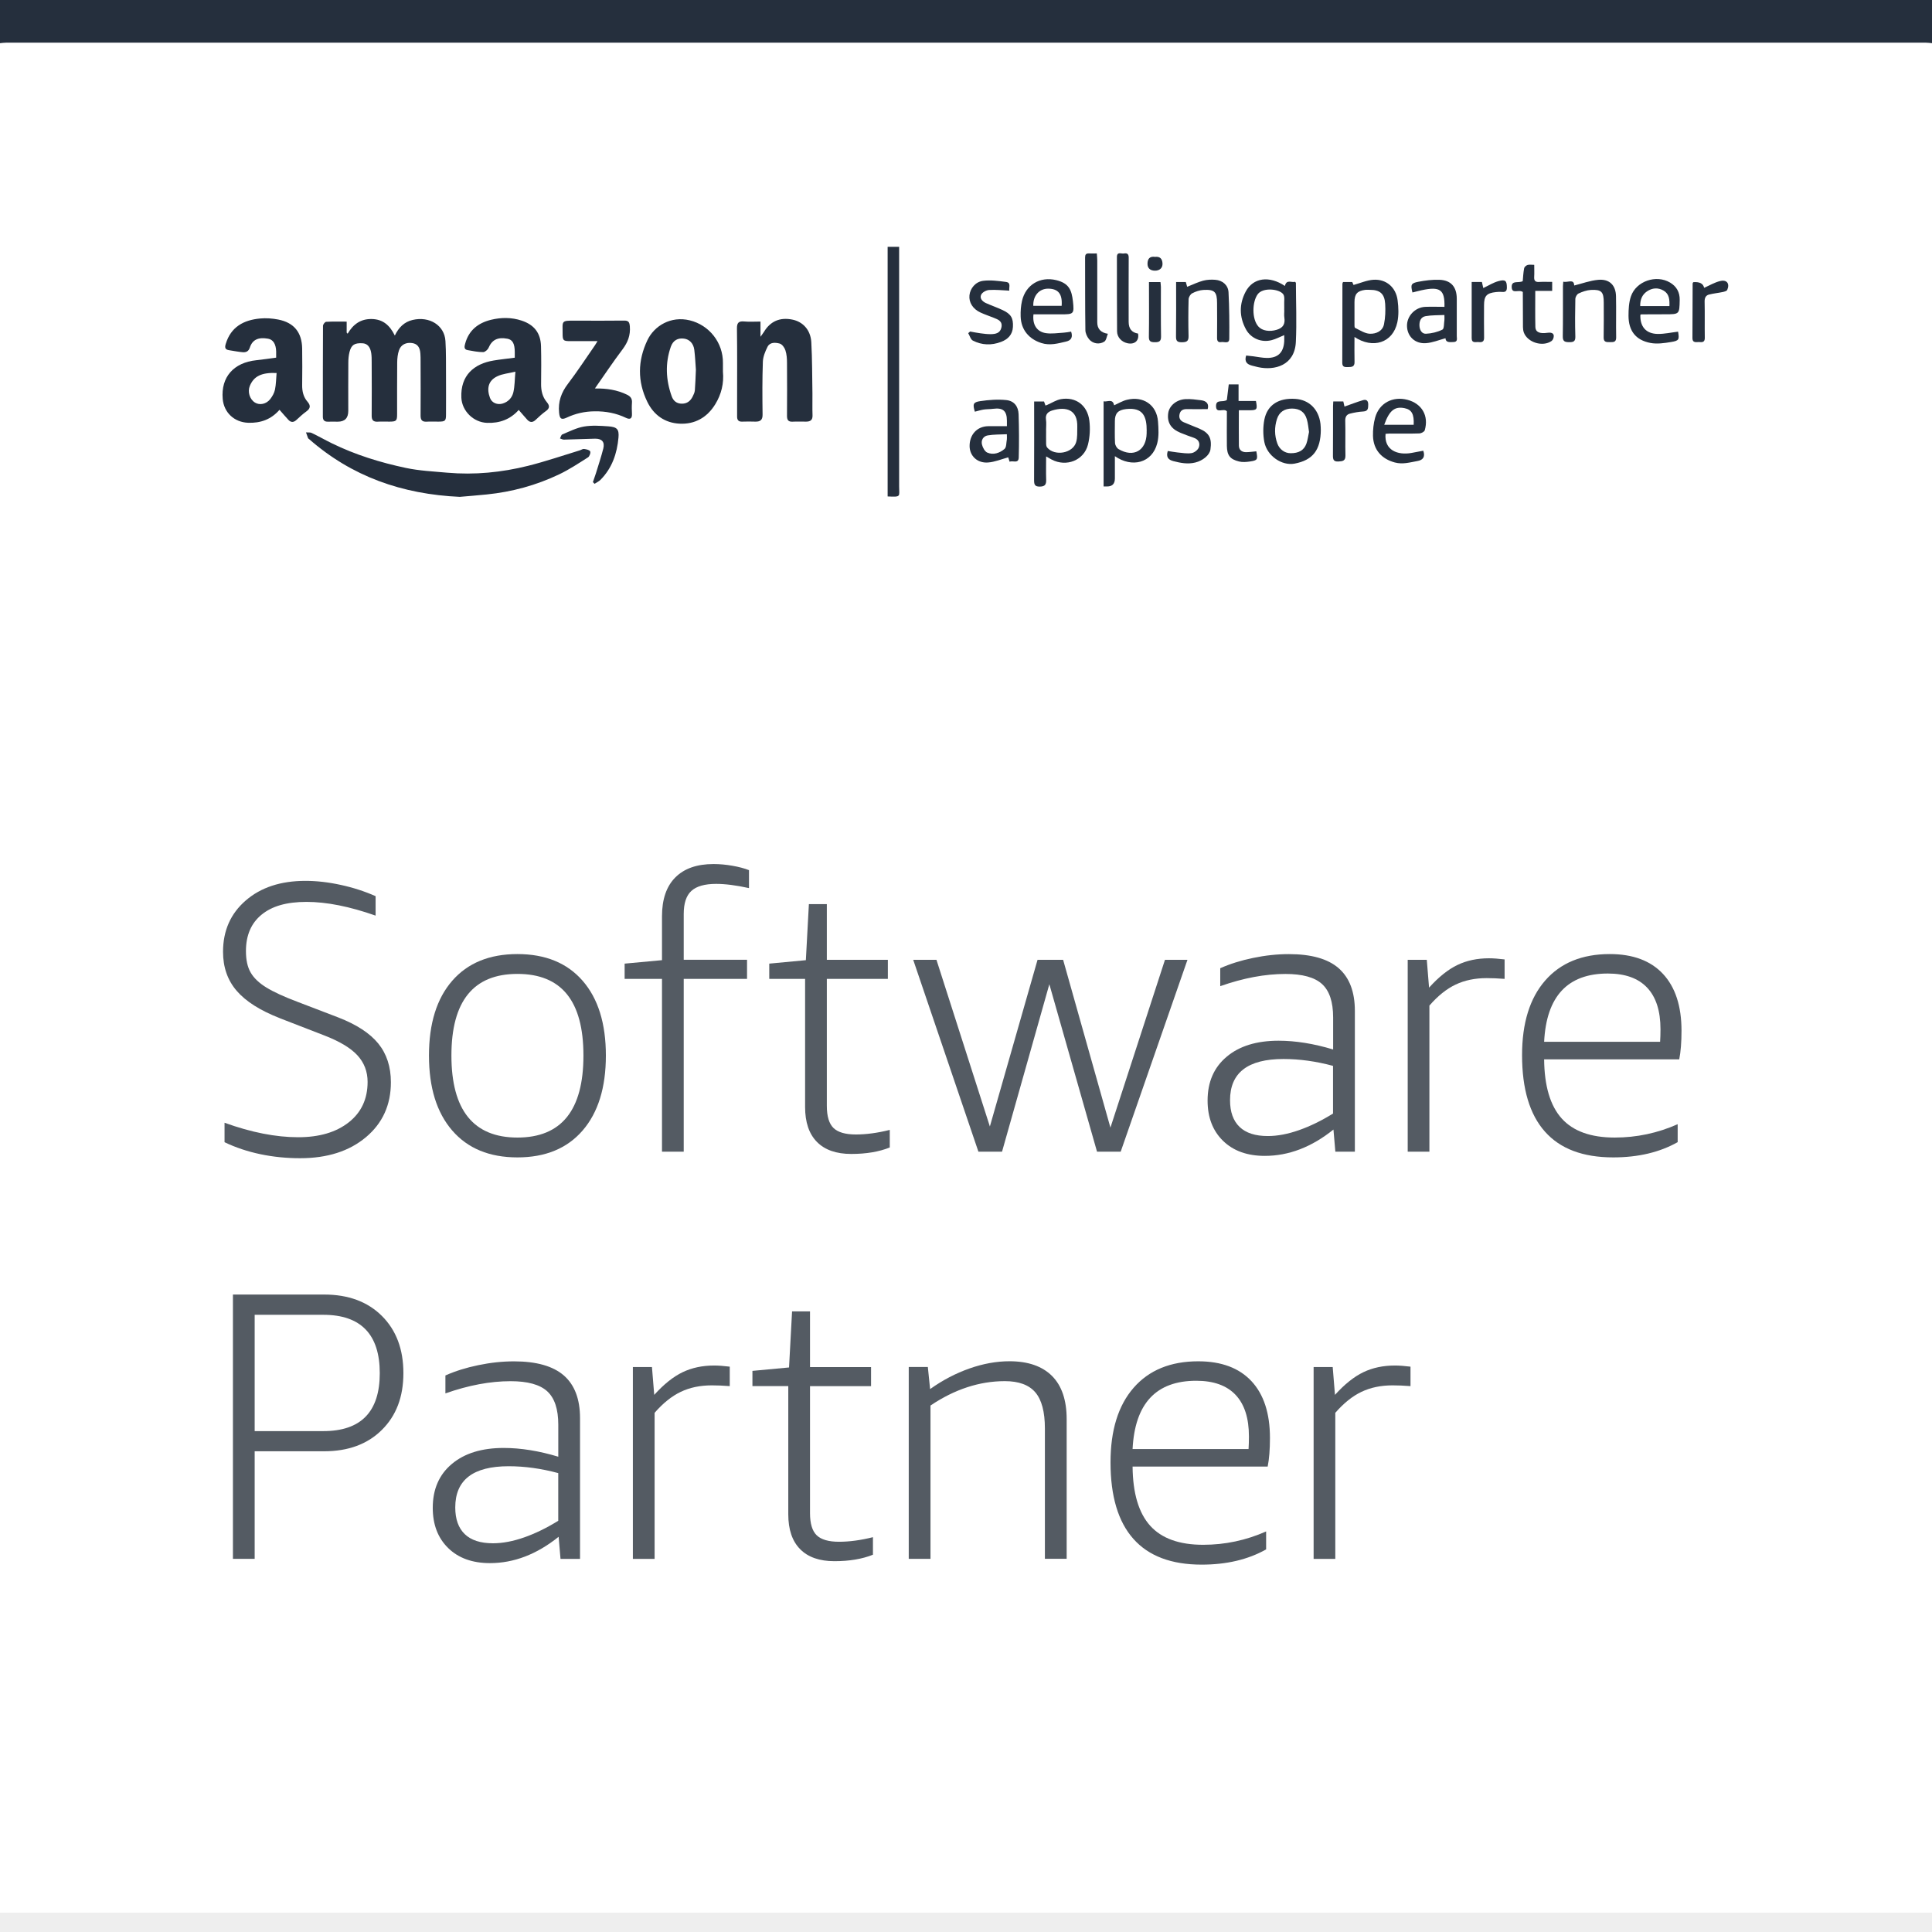 <svg xmlns="http://www.w3.org/2000/svg" width="153" height="153" viewBox="0 0 153 153" fill="none"><rect x="0" y="0" width="153" height="153" fill="#808080" stroke="none"/><g id="Amazon 02" clip-path="url(#clip0_4_2672)"><g id="Layer_1-2"><path id="Vector" d="M153 0H0V153H153V0Z" fill="white"></path><path id="Vector_2" d="M153 3.42C152.839 3.405 152.674 3.379 152.513 3.379C101.839 3.379 51.161 3.379 0.487 3.379C0.326 3.379 0.161 3.405 0 3.42V0H153V3.42Z" fill="#252F3D"></path><path id="Vector_3" opacity="0.5" d="M0 151.47H153V153H0V151.47Z" fill="#DEDEDE"></path><path id="Vector_4" d="M27.454 25.47V26.34C27.48 26.37 27.506 26.397 27.529 26.427C27.968 25.68 28.56 25.249 29.438 25.264C30.341 25.283 30.87 25.77 31.267 26.573C31.571 25.935 32.014 25.493 32.67 25.339C34.013 25.02 35.201 25.767 35.276 27.004C35.333 27.915 35.314 28.83 35.321 29.745C35.329 30.765 35.321 31.785 35.321 32.805C35.321 33.334 35.265 33.386 34.725 33.39C34.41 33.39 34.095 33.375 33.78 33.394C33.424 33.413 33.307 33.255 33.307 32.914C33.319 31.474 33.311 30.034 33.307 28.594C33.307 28.399 33.307 28.204 33.292 28.009C33.259 27.495 33.053 27.233 32.648 27.169C32.167 27.094 31.751 27.289 31.598 27.739C31.492 28.043 31.459 28.384 31.455 28.707C31.44 30.072 31.451 31.437 31.448 32.802C31.448 33.327 31.384 33.386 30.851 33.39C30.536 33.39 30.221 33.375 29.906 33.394C29.554 33.413 29.43 33.259 29.434 32.918C29.445 31.508 29.441 30.098 29.434 28.688C29.434 28.448 29.434 28.204 29.4 27.971C29.325 27.462 29.081 27.199 28.699 27.184C28.073 27.154 27.825 27.308 27.679 27.874C27.611 28.148 27.585 28.437 27.585 28.718C27.574 29.993 27.581 31.268 27.581 32.543C27.581 33.11 27.304 33.394 26.749 33.394C26.494 33.394 26.239 33.387 25.984 33.394C25.703 33.405 25.567 33.285 25.567 33C25.567 30.6 25.567 28.2 25.579 25.8C25.579 25.692 25.733 25.493 25.826 25.485C26.348 25.455 26.869 25.47 27.45 25.47H27.454Z" fill="#252F3D"></path><path id="Vector_5" d="M41.078 32.464C40.41 33.214 39.57 33.525 38.569 33.487C37.508 33.45 36.585 32.561 36.536 31.492C36.458 29.737 37.526 28.807 39.097 28.549C39.638 28.459 40.181 28.406 40.766 28.327C40.766 28.181 40.766 28.039 40.766 27.892C40.766 27.221 40.594 26.902 40.185 26.824C39.409 26.677 38.959 26.914 38.689 27.547C38.625 27.697 38.407 27.885 38.261 27.885C37.852 27.885 37.44 27.799 37.035 27.727C36.727 27.675 36.776 27.439 36.833 27.232C37.114 26.164 37.856 25.575 38.891 25.324C39.697 25.129 40.515 25.125 41.314 25.391C42.307 25.721 42.818 26.377 42.844 27.424C42.87 28.414 42.862 29.404 42.851 30.39C42.844 30.934 42.953 31.429 43.309 31.852C43.534 32.119 43.545 32.336 43.226 32.557C42.934 32.764 42.671 33.015 42.409 33.259C42.172 33.48 41.955 33.461 41.749 33.232C41.528 32.989 41.318 32.737 41.078 32.464ZM40.819 29.434C40.271 29.565 39.803 29.602 39.401 29.79C38.629 30.146 38.542 30.81 38.805 31.515C38.955 31.92 39.405 32.081 39.81 31.957C40.267 31.815 40.56 31.485 40.657 31.054C40.766 30.57 40.759 30.064 40.815 29.437L40.819 29.434Z" fill="#252F3D"></path><path id="Vector_6" d="M22.129 32.46C21.469 33.217 20.633 33.517 19.646 33.48C18.555 33.438 17.726 32.673 17.636 31.582C17.49 29.865 18.499 28.713 20.306 28.526C20.816 28.473 21.323 28.395 21.87 28.323C21.87 28.155 21.87 27.993 21.87 27.832C21.855 27.251 21.63 26.895 21.236 26.823C20.46 26.685 19.991 26.895 19.785 27.525C19.684 27.836 19.477 27.915 19.211 27.892C18.855 27.862 18.506 27.787 18.154 27.735C17.839 27.69 17.782 27.547 17.876 27.24C18.285 25.878 19.305 25.342 20.602 25.222C21.071 25.177 21.566 25.215 22.031 25.305C23.284 25.548 23.91 26.325 23.929 27.603C23.94 28.563 23.944 29.523 23.929 30.483C23.921 30.986 24.026 31.44 24.356 31.818C24.622 32.126 24.581 32.355 24.251 32.591C23.974 32.79 23.719 33.03 23.468 33.262C23.25 33.461 23.04 33.465 22.841 33.251C22.616 33.011 22.406 32.76 22.14 32.46H22.129ZM21.904 29.538C20.707 29.49 20.104 29.793 19.785 30.558C19.59 31.031 19.774 31.623 20.194 31.882C20.558 32.107 21.086 32.01 21.401 31.605C21.57 31.387 21.72 31.121 21.776 30.855C21.863 30.438 21.863 30 21.904 29.538Z" fill="#252F3D"></path><path id="Vector_7" d="M60.225 25.47V26.67C60.367 26.467 60.435 26.385 60.491 26.295C60.998 25.444 61.759 25.11 62.745 25.309C63.585 25.477 64.192 26.13 64.249 27.094C64.324 28.451 64.316 29.816 64.339 31.177C64.346 31.747 64.324 32.317 64.346 32.884C64.361 33.266 64.177 33.386 63.844 33.39C63.484 33.39 63.124 33.375 62.764 33.394C62.419 33.412 62.325 33.247 62.325 32.936C62.333 31.541 62.336 30.15 62.325 28.755C62.325 28.414 62.303 28.057 62.197 27.739C62.13 27.525 61.931 27.255 61.74 27.206C61.41 27.12 60.975 27.079 60.78 27.469C60.6 27.832 60.428 28.245 60.413 28.642C60.364 30.034 60.371 31.429 60.39 32.82C60.398 33.262 60.21 33.397 59.816 33.39C59.471 33.382 59.126 33.375 58.781 33.39C58.481 33.405 58.373 33.259 58.373 32.992C58.373 32.587 58.373 32.182 58.373 31.777C58.373 29.861 58.388 27.941 58.361 26.025C58.354 25.564 58.492 25.414 58.946 25.459C59.344 25.496 59.752 25.466 60.229 25.466L60.225 25.47Z" fill="#252F3D"></path><path id="Vector_8" d="M57.251 29.43C57.337 30.356 57.131 31.215 56.648 32.006C55.999 33.067 55.024 33.615 53.809 33.551C52.661 33.491 51.78 32.88 51.266 31.83C50.471 30.202 50.498 28.563 51.27 26.94C51.814 25.8 53.13 25.005 54.623 25.368C56.156 25.74 57.274 27.127 57.251 28.758C57.251 28.983 57.251 29.208 57.251 29.433V29.43ZM55.11 29.276C55.076 28.852 55.054 28.275 54.983 27.701C54.919 27.195 54.593 26.868 54.169 26.816C53.678 26.752 53.303 26.951 53.123 27.461C52.665 28.77 52.729 30.086 53.194 31.383C53.321 31.743 53.587 31.972 54.008 31.968C54.416 31.968 54.679 31.751 54.851 31.41C54.93 31.252 55.013 31.08 55.028 30.907C55.069 30.42 55.08 29.925 55.11 29.28V29.276Z" fill="#252F3D"></path><path id="Vector_9" d="M36.443 39.349C31.834 39.143 27.851 37.733 24.465 34.763C24.442 34.744 24.409 34.729 24.398 34.703C24.341 34.553 24.289 34.399 24.233 34.245C24.383 34.256 24.555 34.223 24.683 34.286C25.223 34.545 25.74 34.841 26.276 35.104C28.144 36.019 30.124 36.63 32.149 37.058C33.218 37.283 34.324 37.335 35.415 37.433C37.579 37.624 39.72 37.414 41.82 36.889C43.204 36.544 44.554 36.079 45.919 35.663C46.031 35.629 46.151 35.539 46.252 35.554C46.429 35.58 46.672 35.625 46.736 35.745C46.792 35.85 46.688 36.143 46.568 36.218C45.825 36.69 45.083 37.181 44.291 37.56C42.472 38.43 40.545 38.955 38.539 39.158C37.789 39.233 37.039 39.293 36.435 39.345L36.443 39.349Z" fill="#252F3D"></path><path id="Vector_10" d="M47.111 30.765C48.064 30.75 48.881 30.881 49.654 31.256C49.928 31.388 50.07 31.568 50.047 31.887C50.025 32.187 50.032 32.486 50.047 32.786C50.062 33.173 49.879 33.236 49.571 33.09C48.788 32.715 47.966 32.562 47.093 32.573C46.309 32.58 45.581 32.742 44.88 33.072C44.449 33.274 44.325 33.165 44.276 32.681C44.19 31.815 44.445 31.091 44.974 30.398C45.716 29.423 46.388 28.392 47.089 27.383C47.156 27.289 47.212 27.188 47.318 27.015C46.556 27.015 45.859 27.015 45.165 27.015C44.599 27.015 44.554 26.966 44.554 26.396C44.554 25.414 44.415 25.384 45.544 25.392C46.834 25.399 48.124 25.403 49.41 25.388C49.755 25.384 49.849 25.485 49.879 25.845C49.935 26.547 49.721 27.105 49.305 27.66C48.559 28.646 47.873 29.678 47.111 30.765Z" fill="#252F3D"></path><path id="Vector_11" d="M70.294 39.315V19.549H71.205C71.205 19.729 71.205 19.901 71.205 20.078C71.205 26.224 71.205 32.37 71.205 38.516C71.205 39.338 71.392 39.364 70.297 39.315H70.294Z" fill="#252F3D"></path><path id="Vector_12" d="M101.752 22.658C101.869 22.088 102.289 22.403 102.562 22.316C102.596 22.361 102.626 22.384 102.626 22.406C102.63 23.963 102.697 25.526 102.622 27.079C102.532 28.95 100.935 29.363 99.626 29.074C99.465 29.04 99.308 28.999 99.146 28.954C98.764 28.853 98.528 28.654 98.685 28.155C98.861 28.174 99.06 28.193 99.263 28.219C99.619 28.264 99.971 28.343 100.327 28.346C101.201 28.354 101.644 27.919 101.7 27.049C101.711 26.888 101.7 26.723 101.7 26.539C101.359 26.678 101.044 26.85 100.71 26.936C99.9 27.15 99.064 26.805 98.67 26.081C98.134 25.095 98.126 24.075 98.651 23.089C99.236 21.99 100.522 21.81 101.76 22.65L101.752 22.658ZM101.7 24.57C101.7 24.42 101.707 24.27 101.7 24.124C101.685 23.846 101.76 23.501 101.625 23.306C101.321 22.875 100.012 22.736 99.6 23.303C99.165 23.899 99.12 25.253 99.653 25.856C99.96 26.205 100.549 26.288 101.111 26.115C101.617 25.961 101.786 25.654 101.711 25.151C101.681 24.96 101.707 24.765 101.707 24.57H101.7Z" fill="#252F3D"></path><path id="Vector_13" d="M107.265 26.692C107.265 27.397 107.254 28.038 107.269 28.676C107.276 29.051 107.044 29.066 106.77 29.07C106.515 29.073 106.294 29.092 106.298 28.721C106.309 26.64 106.305 24.558 106.309 22.477C106.309 22.436 106.335 22.395 106.358 22.335H107.089C107.134 22.436 107.183 22.552 107.19 22.567C107.734 22.417 108.244 22.188 108.769 22.155C109.778 22.091 110.55 22.755 110.681 23.782C110.756 24.352 110.779 24.963 110.659 25.522C110.303 27.176 108.698 27.641 107.269 26.688L107.265 26.692ZM108.488 22.953C108.368 22.953 108.248 22.942 108.128 22.953C107.486 23.032 107.265 23.283 107.265 23.925C107.265 24.491 107.265 25.061 107.265 25.627C107.265 25.743 107.254 25.935 107.314 25.965C107.693 26.148 108.086 26.415 108.484 26.43C108.968 26.448 109.496 26.231 109.605 25.668C109.71 25.143 109.729 24.588 109.695 24.052C109.643 23.253 109.268 22.95 108.484 22.953H108.488Z" fill="#252F3D"></path><path id="Vector_14" d="M82.845 36.146C82.845 36.798 82.83 37.391 82.849 37.987C82.86 38.355 82.77 38.527 82.354 38.535C81.938 38.542 81.892 38.362 81.892 38.021C81.904 35.955 81.896 33.889 81.896 31.796H82.68C82.71 31.886 82.748 31.991 82.793 32.115C82.845 32.096 82.882 32.085 82.92 32.07C83.287 31.912 83.64 31.676 84.022 31.608C85.192 31.41 86.115 32.089 86.269 33.311C86.347 33.93 86.31 34.601 86.16 35.205C85.845 36.461 84.446 37.005 83.284 36.394C83.156 36.326 83.032 36.251 82.845 36.146ZM82.845 34.08C82.845 34.425 82.838 34.77 82.845 35.111C82.845 35.224 82.86 35.362 82.927 35.441C83.528 36.154 84.96 35.902 85.222 35.017C85.335 34.642 85.301 34.222 85.312 33.821C85.358 32.434 84.42 32.175 83.332 32.505C82.991 32.61 82.774 32.809 82.834 33.225C82.875 33.502 82.841 33.791 82.841 34.076L82.845 34.08Z" fill="#252F3D"></path><path id="Vector_15" d="M88.29 36.127C88.29 36.761 88.29 37.327 88.29 37.894C88.29 38.314 88.085 38.524 87.675 38.524C87.6 38.524 87.525 38.524 87.397 38.524V31.781C87.69 31.852 88.118 31.53 88.23 32.096C88.564 31.95 88.89 31.747 89.243 31.661C90.514 31.346 91.605 32.04 91.706 33.386C91.748 33.952 91.785 34.556 91.646 35.096C91.245 36.675 89.636 37.065 88.294 36.127H88.29ZM90.81 34.132C90.817 32.966 90.514 32.246 89.175 32.396C88.549 32.467 88.29 32.726 88.29 33.345C88.29 33.926 88.271 34.511 88.301 35.092C88.312 35.257 88.44 35.482 88.579 35.565C89.764 36.266 90.78 35.689 90.806 34.312C90.806 34.252 90.806 34.192 90.806 34.132H90.81Z" fill="#252F3D"></path><path id="Vector_16" d="M104.599 34.013C104.595 35.651 103.954 36.446 102.517 36.716C101.52 36.904 100.339 36.109 100.125 34.999C100.016 34.425 100.016 33.795 100.129 33.225C100.365 32.055 101.276 31.496 102.596 31.59C103.68 31.665 104.437 32.423 104.572 33.566C104.595 33.758 104.595 33.956 104.595 34.016L104.599 34.013ZM103.665 34.208C103.612 33.881 103.59 33.533 103.492 33.206C103.324 32.625 102.926 32.359 102.322 32.355C101.722 32.355 101.306 32.625 101.126 33.184C100.92 33.829 100.924 34.481 101.156 35.123C101.329 35.595 101.741 35.888 102.202 35.891C102.836 35.899 103.264 35.666 103.455 35.141C103.56 34.849 103.594 34.534 103.665 34.208Z" fill="#252F3D"></path><path id="Vector_17" d="M114.39 24.3C114.379 24.326 114.39 24.315 114.39 24.3C114.427 22.946 114.049 22.668 112.586 22.983C112.339 23.036 112.099 23.103 111.855 23.163C111.701 22.548 111.739 22.428 112.309 22.316C112.86 22.211 113.434 22.136 113.996 22.158C114.911 22.192 115.361 22.721 115.365 23.651C115.369 24.641 115.369 25.627 115.365 26.617C115.365 26.808 115.459 27.075 115.117 27.086C114.817 27.097 114.487 27.146 114.472 26.786C113.966 26.921 113.452 27.138 112.927 27.176C112.054 27.24 111.442 26.636 111.424 25.822C111.405 25.031 112.061 24.333 112.879 24.3C113.37 24.281 113.861 24.3 114.394 24.3H114.39ZM114.39 24.945C113.861 24.971 113.37 24.952 112.894 25.038C112.526 25.102 112.391 25.428 112.41 25.8C112.425 26.137 112.601 26.445 112.924 26.43C113.366 26.411 113.835 26.298 114.229 26.103C114.371 26.032 114.345 25.612 114.386 25.35C114.401 25.263 114.386 25.173 114.386 24.948L114.39 24.945Z" fill="#252F3D"></path><path id="Vector_18" d="M81.844 24.889C81.75 25.695 82.095 26.269 82.823 26.382C83.284 26.453 83.767 26.37 84.244 26.344C84.435 26.333 84.623 26.292 84.825 26.262C84.968 26.693 84.847 26.952 84.427 27.049C83.782 27.199 83.149 27.383 82.466 27.165C81.48 26.847 80.861 26.115 80.828 25.062C80.816 24.649 80.843 24.225 80.936 23.824C81.233 22.553 82.361 21.874 83.644 22.185C84.664 22.433 84.866 22.977 84.968 23.858C85.08 24.867 85.031 24.893 84.034 24.893C83.302 24.893 82.571 24.893 81.847 24.893L81.844 24.889ZM81.829 24.218H84.075C84.146 23.28 83.805 22.86 82.999 22.86C82.294 22.86 81.802 23.423 81.829 24.218Z" fill="#252F3D"></path><path id="Vector_19" d="M129.904 24.938C129.874 25.868 130.35 26.43 131.276 26.445C131.812 26.453 132.352 26.329 132.892 26.265C132.994 26.891 132.975 26.978 132.349 27.083C131.809 27.173 131.227 27.259 130.699 27.158C129.536 26.936 128.97 26.198 128.966 25.009C128.966 24.495 128.993 23.948 129.158 23.468C129.57 22.264 131.16 21.724 132.255 22.376C132.769 22.68 133.031 23.141 133.02 23.753C132.997 24.889 133.005 24.889 131.865 24.889C131.235 24.889 130.605 24.893 129.979 24.896C129.952 24.896 129.926 24.923 129.904 24.934V24.938ZM132.206 24.24C132.225 23.734 132.195 23.276 131.745 23.014C131.306 22.755 130.837 22.796 130.425 23.078C130.035 23.344 129.881 23.749 129.892 24.24H132.206Z" fill="#252F3D"></path><path id="Vector_20" d="M79.74 33.747C79.74 33.623 79.74 33.477 79.74 33.327C79.74 32.539 79.433 32.273 78.649 32.374C78.397 32.408 78.142 32.397 77.891 32.434C77.659 32.472 77.43 32.547 77.201 32.603C77.021 32.007 77.059 31.849 77.629 31.767C78.308 31.666 79.016 31.613 79.695 31.684C80.31 31.748 80.644 32.183 80.666 32.806C80.704 33.946 80.707 35.086 80.677 36.225C80.662 36.754 80.205 36.447 79.954 36.567C79.897 36.391 79.856 36.263 79.845 36.218C79.309 36.361 78.78 36.589 78.236 36.627C77.389 36.687 76.793 36.098 76.785 35.333C76.778 34.418 77.377 33.766 78.255 33.751C78.739 33.743 79.222 33.751 79.748 33.751L79.74 33.747ZM79.74 34.388C79.204 34.414 78.701 34.399 78.214 34.482C77.869 34.542 77.681 34.861 77.764 35.198C77.82 35.442 77.989 35.757 78.188 35.843C78.671 36.053 79.174 35.873 79.549 35.554C79.71 35.419 79.684 35.059 79.736 34.797C79.751 34.711 79.736 34.62 79.736 34.384L79.74 34.388Z" fill="#252F3D"></path><path id="Vector_21" d="M109.725 34.358C109.609 35.666 110.693 36.064 111.78 35.869C112.095 35.812 112.406 35.749 112.714 35.693C112.89 36.214 112.658 36.439 112.249 36.51C111.66 36.615 111.086 36.791 110.464 36.626C109.414 36.345 108.761 35.621 108.731 34.519C108.72 34.039 108.773 33.536 108.9 33.075C109.219 31.924 110.288 31.358 111.454 31.661C112.601 31.961 113.164 32.925 112.83 34.072C112.796 34.193 112.553 34.32 112.403 34.324C111.626 34.35 110.846 34.335 110.066 34.335C109.95 34.335 109.834 34.35 109.725 34.358ZM109.62 33.641H111.953C111.994 32.794 111.795 32.441 111.236 32.325C110.453 32.164 110.025 32.501 109.62 33.641Z" fill="#252F3D"></path><path id="Vector_22" d="M123.791 22.305C124.148 22.406 124.646 22.042 124.665 22.609C125.291 22.455 125.925 22.215 126.578 22.159C127.463 22.084 127.961 22.59 127.976 23.475C127.999 24.555 127.969 25.635 127.988 26.715C127.995 27.116 127.763 27.094 127.493 27.094C127.223 27.094 126.99 27.112 126.998 26.715C127.016 25.8 127.005 24.885 127.005 23.97C127.005 23.111 126.829 22.916 125.985 22.961C125.655 22.98 125.314 23.1 125.01 23.242C124.879 23.302 124.755 23.527 124.755 23.681C124.733 24.671 124.725 25.661 124.755 26.651C124.766 27.03 124.616 27.101 124.279 27.097C123.945 27.094 123.754 27.06 123.761 26.64C123.784 25.32 123.769 24 123.773 22.68C123.773 22.579 123.788 22.474 123.799 22.305H123.791Z" fill="#252F3D"></path><path id="Vector_23" d="M93.15 22.334H93.907C93.941 22.451 93.979 22.586 94.016 22.713C94.451 22.541 94.849 22.342 95.272 22.23C95.58 22.147 95.921 22.132 96.24 22.158C96.814 22.2 97.26 22.578 97.29 23.145C97.354 24.367 97.361 25.597 97.35 26.823C97.346 27.262 96.945 27.048 96.716 27.09C96.461 27.134 96.379 27 96.382 26.748C96.394 25.833 96.386 24.922 96.382 24.007C96.382 23.114 96.191 22.912 95.299 22.961C94.999 22.98 94.684 23.084 94.414 23.227C94.271 23.298 94.136 23.531 94.129 23.692C94.103 24.663 94.099 25.638 94.125 26.613C94.136 27.037 93.956 27.101 93.589 27.105C93.236 27.105 93.127 27.007 93.131 26.643C93.15 25.222 93.139 23.801 93.139 22.334H93.15Z" fill="#252F3D"></path><path id="Vector_24" d="M76.823 26.253C77.1 26.302 77.374 26.362 77.651 26.396C77.918 26.43 78.188 26.467 78.454 26.463C78.844 26.46 79.219 26.388 79.309 25.912C79.399 25.432 79.039 25.301 78.698 25.166C78.353 25.027 77.996 24.911 77.655 24.753C77.044 24.476 76.714 23.947 76.774 23.385C76.83 22.845 77.243 22.312 77.869 22.237C78.457 22.166 79.069 22.248 79.665 22.327C80.096 22.383 79.879 22.766 79.931 23.017C79.384 22.991 78.851 22.931 78.326 22.965C78.105 22.98 77.794 23.145 77.704 23.332C77.561 23.621 77.794 23.872 78.075 24C78.51 24.195 78.964 24.352 79.399 24.555C80.062 24.862 80.254 25.192 80.216 25.893C80.183 26.512 79.811 26.876 79.271 27.078C78.517 27.363 77.756 27.337 77.044 26.973C76.868 26.883 76.796 26.587 76.676 26.385C76.729 26.34 76.781 26.295 76.834 26.246L76.823 26.253Z" fill="#252F3D"></path><path id="Vector_25" d="M95.636 32.4C95.055 32.4 94.522 32.407 93.99 32.4C93.698 32.392 93.491 32.49 93.416 32.782C93.338 33.09 93.457 33.315 93.743 33.438C94.155 33.615 94.575 33.772 94.987 33.948C95.767 34.29 95.985 34.71 95.858 35.598C95.794 36.048 95.246 36.483 94.665 36.626C94.065 36.776 93.499 36.667 92.921 36.517C92.52 36.412 92.329 36.198 92.479 35.715C92.73 35.752 92.989 35.805 93.248 35.831C93.619 35.865 94.001 35.94 94.361 35.883C94.579 35.85 94.86 35.636 94.935 35.437C95.055 35.115 94.935 34.8 94.537 34.668C94.185 34.552 93.836 34.413 93.487 34.275C92.726 33.967 92.407 33.446 92.516 32.703C92.603 32.13 93.165 31.646 93.881 31.608C94.294 31.586 94.714 31.646 95.126 31.698C95.561 31.755 95.76 31.998 95.636 32.407V32.4Z" fill="#252F3D"></path><path id="Vector_26" d="M120.6 23.127C120.277 22.887 119.737 23.325 119.715 22.74C119.692 22.159 120.277 22.444 120.589 22.264C120.619 21.942 120.634 21.589 120.701 21.244C120.72 21.139 120.862 21.019 120.971 20.985C121.121 20.94 121.294 20.974 121.5 20.974C121.5 21.308 121.515 21.623 121.496 21.93C121.481 22.215 121.571 22.347 121.879 22.328C122.22 22.309 122.561 22.324 122.921 22.324V23.037H121.582C121.582 24.023 121.567 24.964 121.59 25.905C121.601 26.303 121.939 26.445 122.542 26.355C122.977 26.292 123.142 26.472 122.996 26.843C122.97 26.907 122.917 26.97 122.861 27.012C122.164 27.488 120.975 27.124 120.679 26.34C120.63 26.205 120.611 26.055 120.607 25.909C120.6 24.979 120.6 24.049 120.596 23.119C120.596 23.108 120.577 23.097 120.607 23.13L120.6 23.127Z" fill="#252F3D"></path><path id="Vector_27" d="M99.491 35.741C99.619 36.397 99.589 36.457 98.985 36.547C98.704 36.589 98.396 36.615 98.126 36.547C97.403 36.371 97.17 36.056 97.159 35.306C97.147 34.541 97.159 33.78 97.159 33.015C97.159 32.85 97.159 32.688 97.159 32.569C96.896 32.291 96.304 32.794 96.3 32.16C96.296 31.578 96.859 31.901 97.159 31.669C97.204 31.305 97.256 30.877 97.309 30.439H98.085V31.755H99.461C99.593 32.434 99.547 32.486 98.944 32.49C98.677 32.49 98.411 32.49 98.108 32.49C98.108 33.442 98.1 34.368 98.111 35.291C98.115 35.636 98.344 35.805 98.67 35.809C98.936 35.809 99.203 35.767 99.491 35.741Z" fill="#252F3D"></path><path id="Vector_28" d="M46.95 38.19C47.029 37.958 47.115 37.725 47.19 37.489C47.389 36.837 47.606 36.192 47.775 35.528C47.91 34.999 47.666 34.729 47.115 34.74C46.294 34.759 45.476 34.797 44.655 34.815C44.554 34.815 44.449 34.755 44.347 34.722C44.407 34.613 44.441 34.44 44.531 34.403C45.094 34.17 45.653 33.882 46.241 33.78C46.864 33.672 47.524 33.717 48.165 33.762C48.874 33.81 49.035 33.998 48.979 34.654C48.866 35.914 48.472 37.069 47.561 37.992C47.43 38.127 47.242 38.209 47.085 38.314L46.961 38.187L46.95 38.19Z" fill="#252F3D"></path><path id="Vector_29" d="M86.861 20.07C86.876 20.28 86.895 20.456 86.895 20.628C86.895 22.26 86.895 23.891 86.895 25.526C86.895 26.043 87.175 26.346 87.735 26.433C87.638 26.662 87.608 26.955 87.45 27.056C87.052 27.307 86.535 27.217 86.243 26.861C86.085 26.666 85.954 26.385 85.954 26.141C85.927 24.225 85.939 22.308 85.931 20.392C85.931 20.171 85.999 20.055 86.243 20.07C86.434 20.081 86.625 20.07 86.861 20.07Z" fill="#252F3D"></path><path id="Vector_30" d="M90.124 26.415C90.233 26.97 89.861 27.308 89.28 27.18C88.823 27.079 88.466 26.712 88.463 26.235C88.448 24.274 88.455 22.317 88.451 20.355C88.451 19.898 88.804 20.115 89.01 20.074C89.265 20.025 89.389 20.119 89.385 20.412C89.374 22.103 89.381 23.794 89.381 25.485C89.381 26.028 89.627 26.338 90.12 26.415H90.124Z" fill="#252F3D"></path><path id="Vector_31" d="M116.55 22.331H117.356C117.398 22.507 117.435 22.676 117.465 22.811C117.859 22.627 118.249 22.376 118.676 22.26C119.224 22.11 119.329 22.245 119.333 22.759C119.333 23.036 119.243 23.141 118.965 23.119C118.8 23.104 118.635 23.111 118.47 23.13C117.728 23.209 117.525 23.437 117.525 24.172C117.525 25.027 117.514 25.882 117.529 26.737C117.536 27.064 117.364 27.12 117.105 27.09C116.88 27.064 116.55 27.213 116.546 26.782C116.546 25.316 116.546 23.85 116.546 22.335L116.55 22.331Z" fill="#252F3D"></path><path id="Vector_32" d="M134.092 22.346C134.595 22.306 134.882 22.454 134.955 22.792C135.371 22.612 135.78 22.361 136.226 22.256C136.755 22.128 136.999 22.462 136.785 22.957C136.744 23.051 136.552 23.099 136.425 23.126C136.065 23.204 135.694 23.235 135.337 23.328C135.086 23.396 134.989 23.587 134.993 23.876C135.015 24.836 134.992 25.796 135.007 26.752C135.011 27.052 134.869 27.116 134.621 27.09C134.381 27.063 134.029 27.217 134.029 26.767C134.029 25.327 134.036 23.891 134.044 22.451C134.044 22.424 134.066 22.398 134.092 22.346Z" fill="#252F3D"></path><path id="Vector_33" d="M105.589 31.792H106.38C106.418 31.961 106.459 32.13 106.474 32.197C106.969 32.025 107.449 31.834 107.948 31.687C108.21 31.612 108.36 31.736 108.353 32.047C108.349 32.34 108.345 32.565 107.955 32.587C107.603 32.606 107.25 32.67 106.909 32.756C106.639 32.824 106.526 33.015 106.534 33.326C106.56 34.237 106.526 35.152 106.549 36.064C106.56 36.495 106.339 36.529 105.998 36.547C105.608 36.57 105.555 36.39 105.559 36.067C105.57 34.766 105.563 33.465 105.566 32.164C105.566 32.047 105.578 31.931 105.585 31.792H105.589Z" fill="#252F3D"></path><path id="Vector_34" d="M90.99 22.339H91.901C91.912 22.474 91.935 22.601 91.935 22.729C91.935 24.03 91.924 25.331 91.946 26.633C91.954 27.026 91.804 27.105 91.448 27.101C91.11 27.101 90.975 27.026 90.983 26.651C91.005 25.219 90.99 23.79 90.99 22.339Z" fill="#252F3D"></path><path id="Vector_35" d="M91.459 20.344C91.86 20.291 92.047 20.494 92.062 20.869C92.078 21.218 91.838 21.435 91.466 21.435C91.084 21.435 90.866 21.236 90.874 20.872C90.881 20.497 91.05 20.284 91.459 20.34V20.344Z" fill="#252F3D"></path><path id="Vector_36" d="M22.163 80.633C20.61 80.029 19.474 79.309 18.75 78.473C18.026 77.637 17.663 76.605 17.663 75.375C17.663 73.703 18.262 72.349 19.459 71.314C20.655 70.275 22.234 69.758 24.188 69.758C25.073 69.758 26.006 69.863 26.981 70.077C27.956 70.287 28.879 70.587 29.745 70.969V72.51C27.69 71.787 25.867 71.423 24.277 71.423C22.688 71.423 21.54 71.76 20.715 72.435C19.89 73.11 19.477 74.07 19.477 75.319C19.477 76.024 19.601 76.594 19.856 77.025C20.108 77.46 20.52 77.85 21.094 78.203C21.668 78.555 22.489 78.934 23.554 79.335L26.786 80.573C28.238 81.135 29.295 81.825 29.959 82.643C30.622 83.46 30.956 84.48 30.956 85.71C30.956 87.503 30.296 88.954 28.976 90.06C27.656 91.167 25.92 91.722 23.764 91.722C21.608 91.722 19.534 91.298 17.782 90.454V88.913C19.898 89.678 21.84 90.06 23.614 90.06C25.286 90.06 26.617 89.667 27.615 88.883C28.613 88.099 29.111 87.03 29.111 85.68C29.111 84.855 28.837 84.15 28.297 83.565C27.754 82.98 26.876 82.459 25.669 81.994L22.166 80.637L22.163 80.633Z" fill="#545B63"></path><path id="Vector_37" d="M40.976 91.657C38.76 91.657 37.039 90.948 35.812 89.527C34.583 88.106 33.971 86.13 33.971 83.591C33.971 81.052 34.586 79.08 35.812 77.67C37.039 76.26 38.764 75.555 40.976 75.555C43.189 75.555 44.914 76.26 46.14 77.67C47.366 79.08 47.981 81.052 47.981 83.591C47.981 86.13 47.366 88.106 46.14 89.527C44.91 90.948 43.189 91.657 40.976 91.657ZM40.976 90.086C44.46 90.086 46.204 87.922 46.204 83.591C46.204 79.26 44.46 77.126 40.976 77.126C37.492 77.126 35.749 79.282 35.749 83.591C35.749 87.9 37.489 90.086 40.976 90.086Z" fill="#545B63"></path><path id="Vector_38" d="M52.425 91.203V77.519H49.466V76.312L52.425 76.038V72.566C52.425 71.216 52.778 70.188 53.483 69.483C54.188 68.778 55.193 68.426 56.505 68.426C56.989 68.426 57.487 68.471 58.001 68.561C58.515 68.651 58.954 68.767 59.314 68.909V70.331C58.305 70.109 57.443 69.997 56.715 69.997C55.807 69.997 55.155 70.184 54.75 70.556C54.345 70.927 54.146 71.538 54.146 72.382V76.008H59.16V77.519H54.146V91.203H52.425Z" fill="#545B63"></path><path id="Vector_39" d="M70.466 90.87C69.619 91.211 68.603 91.384 67.414 91.384C66.225 91.384 65.317 91.065 64.695 90.431C64.069 89.797 63.758 88.875 63.758 87.667V77.52H60.919V76.312L63.818 76.039L64.058 71.599H65.479V76.009H70.312V77.52H65.479V87.577C65.479 88.402 65.655 88.987 66.007 89.329C66.36 89.67 66.949 89.842 67.774 89.842C68.599 89.842 69.495 89.722 70.463 89.479V90.87H70.466Z" fill="#545B63"></path><path id="Vector_40" d="M86.876 91.204L83.1 77.944L79.354 91.204H77.483L72.319 76.009H74.16L78.39 89.209L82.166 76.009H84.191L87.938 89.299L92.257 76.009H94.039L88.751 91.204H86.88H86.876Z" fill="#545B63"></path><path id="Vector_41" d="M105.75 91.204L105.6 89.452C103.868 90.844 102.056 91.537 100.163 91.537C98.771 91.537 97.669 91.14 96.855 90.345C96.041 89.55 95.632 88.489 95.632 87.157C95.632 85.687 96.135 84.529 97.144 83.685C98.149 82.837 99.521 82.417 101.254 82.417C102.604 82.417 104.044 82.65 105.574 83.111V80.572C105.574 79.342 105.281 78.465 104.696 77.929C104.111 77.396 103.144 77.13 101.798 77.13C100.185 77.13 98.464 77.452 96.634 78.097V76.676C97.399 76.335 98.265 76.061 99.233 75.862C100.2 75.66 101.145 75.559 102.071 75.559C103.845 75.559 105.158 75.93 106.013 76.676C106.868 77.422 107.295 78.547 107.295 80.059V91.204H105.754H105.75ZM100.403 89.966C101.168 89.966 101.993 89.809 102.878 89.497C103.763 89.186 104.659 88.747 105.566 88.185V84.409C104.216 84.045 102.908 83.865 101.64 83.865C98.82 83.865 97.41 84.952 97.41 87.127C97.41 88.054 97.661 88.759 98.164 89.242C98.666 89.726 99.412 89.966 100.399 89.966H100.403Z" fill="#545B63"></path><path id="Vector_42" d="M111.48 91.204V76.009H112.991L113.171 78.214C113.936 77.366 114.686 76.77 115.421 76.417C116.156 76.065 116.985 75.889 117.915 75.889C118.256 75.889 118.669 75.919 119.153 75.979V77.52C118.628 77.479 118.155 77.46 117.731 77.46C116.805 77.46 115.984 77.632 115.268 77.974C114.551 78.315 113.861 78.87 113.198 79.635V91.204H111.476H111.48Z" fill="#545B63"></path><path id="Vector_43" d="M122.284 83.891C122.303 86.006 122.768 87.566 123.675 88.575C124.583 89.583 125.981 90.086 127.875 90.086C129.608 90.086 131.269 89.733 132.859 89.028V90.45C131.43 91.256 129.728 91.657 127.755 91.657C125.359 91.657 123.555 90.978 122.348 89.617C121.14 88.26 120.536 86.238 120.536 83.561C120.536 81.022 121.144 79.057 122.363 77.655C123.581 76.256 125.288 75.555 127.481 75.555C129.315 75.555 130.718 76.08 131.696 77.126C132.671 78.172 133.163 79.672 133.163 81.626C133.163 82.533 133.103 83.287 132.983 83.891H122.288H122.284ZM127.328 77.096C124.144 77.096 122.464 78.9 122.284 82.503H131.468C131.486 82.222 131.498 81.888 131.498 81.506C131.498 80.055 131.145 78.96 130.44 78.213C129.735 77.467 128.696 77.096 127.328 77.096Z" fill="#545B63"></path><path id="Vector_44" d="M20.168 114.934V123.45H18.446V102.518H25.665C27.578 102.518 29.104 103.08 30.24 104.209C31.376 105.338 31.946 106.849 31.946 108.739C31.946 110.629 31.376 112.114 30.24 113.239C29.104 114.368 27.578 114.93 25.665 114.93H20.168V114.934ZM20.168 113.333H25.605C28.586 113.333 30.075 111.803 30.075 108.743C30.075 105.683 28.586 104.123 25.605 104.123H20.168V113.336V113.333Z" fill="#545B63"></path><path id="Vector_45" d="M44.389 123.454L44.239 121.702C42.506 123.094 40.695 123.787 38.801 123.787C37.41 123.787 36.307 123.39 35.494 122.595C34.68 121.8 34.271 120.739 34.271 119.407C34.271 117.937 34.774 116.779 35.782 115.935C36.788 115.087 38.16 114.667 39.892 114.667C41.242 114.667 42.682 114.9 44.212 115.361V112.822C44.212 111.592 43.92 110.715 43.335 110.179C42.75 109.646 41.782 109.38 40.436 109.38C38.824 109.38 37.102 109.702 35.273 110.347V108.926C36.038 108.585 36.904 108.311 37.871 108.112C38.839 107.91 39.784 107.809 40.71 107.809C42.48 107.809 43.796 108.184 44.651 108.926C45.506 109.672 45.934 110.797 45.934 112.309V123.454H44.392H44.389ZM39.041 122.216C39.806 122.216 40.631 122.059 41.52 121.747C42.405 121.436 43.301 120.997 44.209 120.435V116.659C42.859 116.295 41.55 116.115 40.282 116.115C37.462 116.115 36.053 117.202 36.053 119.377C36.053 120.304 36.304 121.009 36.806 121.492C37.309 121.976 38.055 122.216 39.041 122.216Z" fill="#545B63"></path><path id="Vector_46" d="M50.119 123.454V108.259H51.63L51.81 110.464C52.575 109.616 53.325 109.02 54.06 108.667C54.795 108.315 55.624 108.139 56.554 108.139C56.895 108.139 57.307 108.169 57.791 108.229V109.77C57.266 109.729 56.794 109.71 56.37 109.71C55.444 109.71 54.623 109.882 53.91 110.224C53.194 110.565 52.504 111.12 51.84 111.885V123.454H50.119Z" fill="#545B63"></path><path id="Vector_47" d="M69.135 123.12C68.287 123.461 67.271 123.634 66.082 123.634C64.894 123.634 63.986 123.315 63.364 122.681C62.737 122.048 62.426 121.125 62.426 119.918V109.77H59.587V108.563L62.486 108.293L62.726 103.853H64.147V108.263H68.981V109.774H64.147V119.831C64.147 120.656 64.324 121.241 64.676 121.583C65.029 121.924 65.618 122.096 66.442 122.096C67.267 122.096 68.164 121.976 69.131 121.733V123.124L69.135 123.12Z" fill="#545B63"></path><path id="Vector_48" d="M82.748 123.453V113.122C82.748 111.813 82.496 110.861 81.994 110.268C81.491 109.676 80.685 109.376 79.579 109.376C77.565 109.376 75.6 110.021 73.688 111.307V123.45H71.966V108.255H73.478L73.657 110.006C74.644 109.301 75.683 108.757 76.77 108.375C77.858 107.992 78.915 107.801 79.942 107.801C81.412 107.801 82.534 108.191 83.31 108.963C84.086 109.74 84.472 110.883 84.472 112.391V123.446H82.751L82.748 123.453Z" fill="#545B63"></path><path id="Vector_49" d="M89.692 116.141C89.711 118.256 90.176 119.816 91.084 120.825C91.991 121.833 93.39 122.336 95.284 122.336C97.016 122.336 98.677 121.983 100.268 121.278V122.7C98.839 123.506 97.136 123.907 95.164 123.907C92.767 123.907 90.964 123.228 89.756 121.867C88.549 120.51 87.945 118.488 87.945 115.811C87.945 113.272 88.552 111.307 89.771 109.905C90.99 108.506 92.696 107.805 94.89 107.805C96.724 107.805 98.126 108.33 99.105 109.376C100.08 110.422 100.571 111.922 100.571 113.876C100.571 114.783 100.511 115.537 100.391 116.141H89.696H89.692ZM94.736 109.346C91.552 109.346 89.873 111.15 89.692 114.753H98.876C98.895 114.472 98.906 114.138 98.906 113.756C98.906 112.305 98.554 111.21 97.849 110.463C97.144 109.717 96.105 109.346 94.736 109.346Z" fill="#545B63"></path><path id="Vector_50" d="M104.029 123.454V108.259H105.54L105.72 110.464C106.485 109.616 107.235 109.02 107.97 108.667C108.705 108.315 109.534 108.139 110.464 108.139C110.805 108.139 111.218 108.169 111.701 108.229V109.77C111.176 109.729 110.704 109.71 110.28 109.71C109.354 109.71 108.533 109.882 107.816 110.224C107.1 110.565 106.41 111.12 105.746 111.885V123.454H104.025H104.029Z" fill="#545B63"></path></g></g><defs><clipPath id="clip0_4_2672"><rect width="153" height="153" fill="white"></rect></clipPath></defs></svg>
